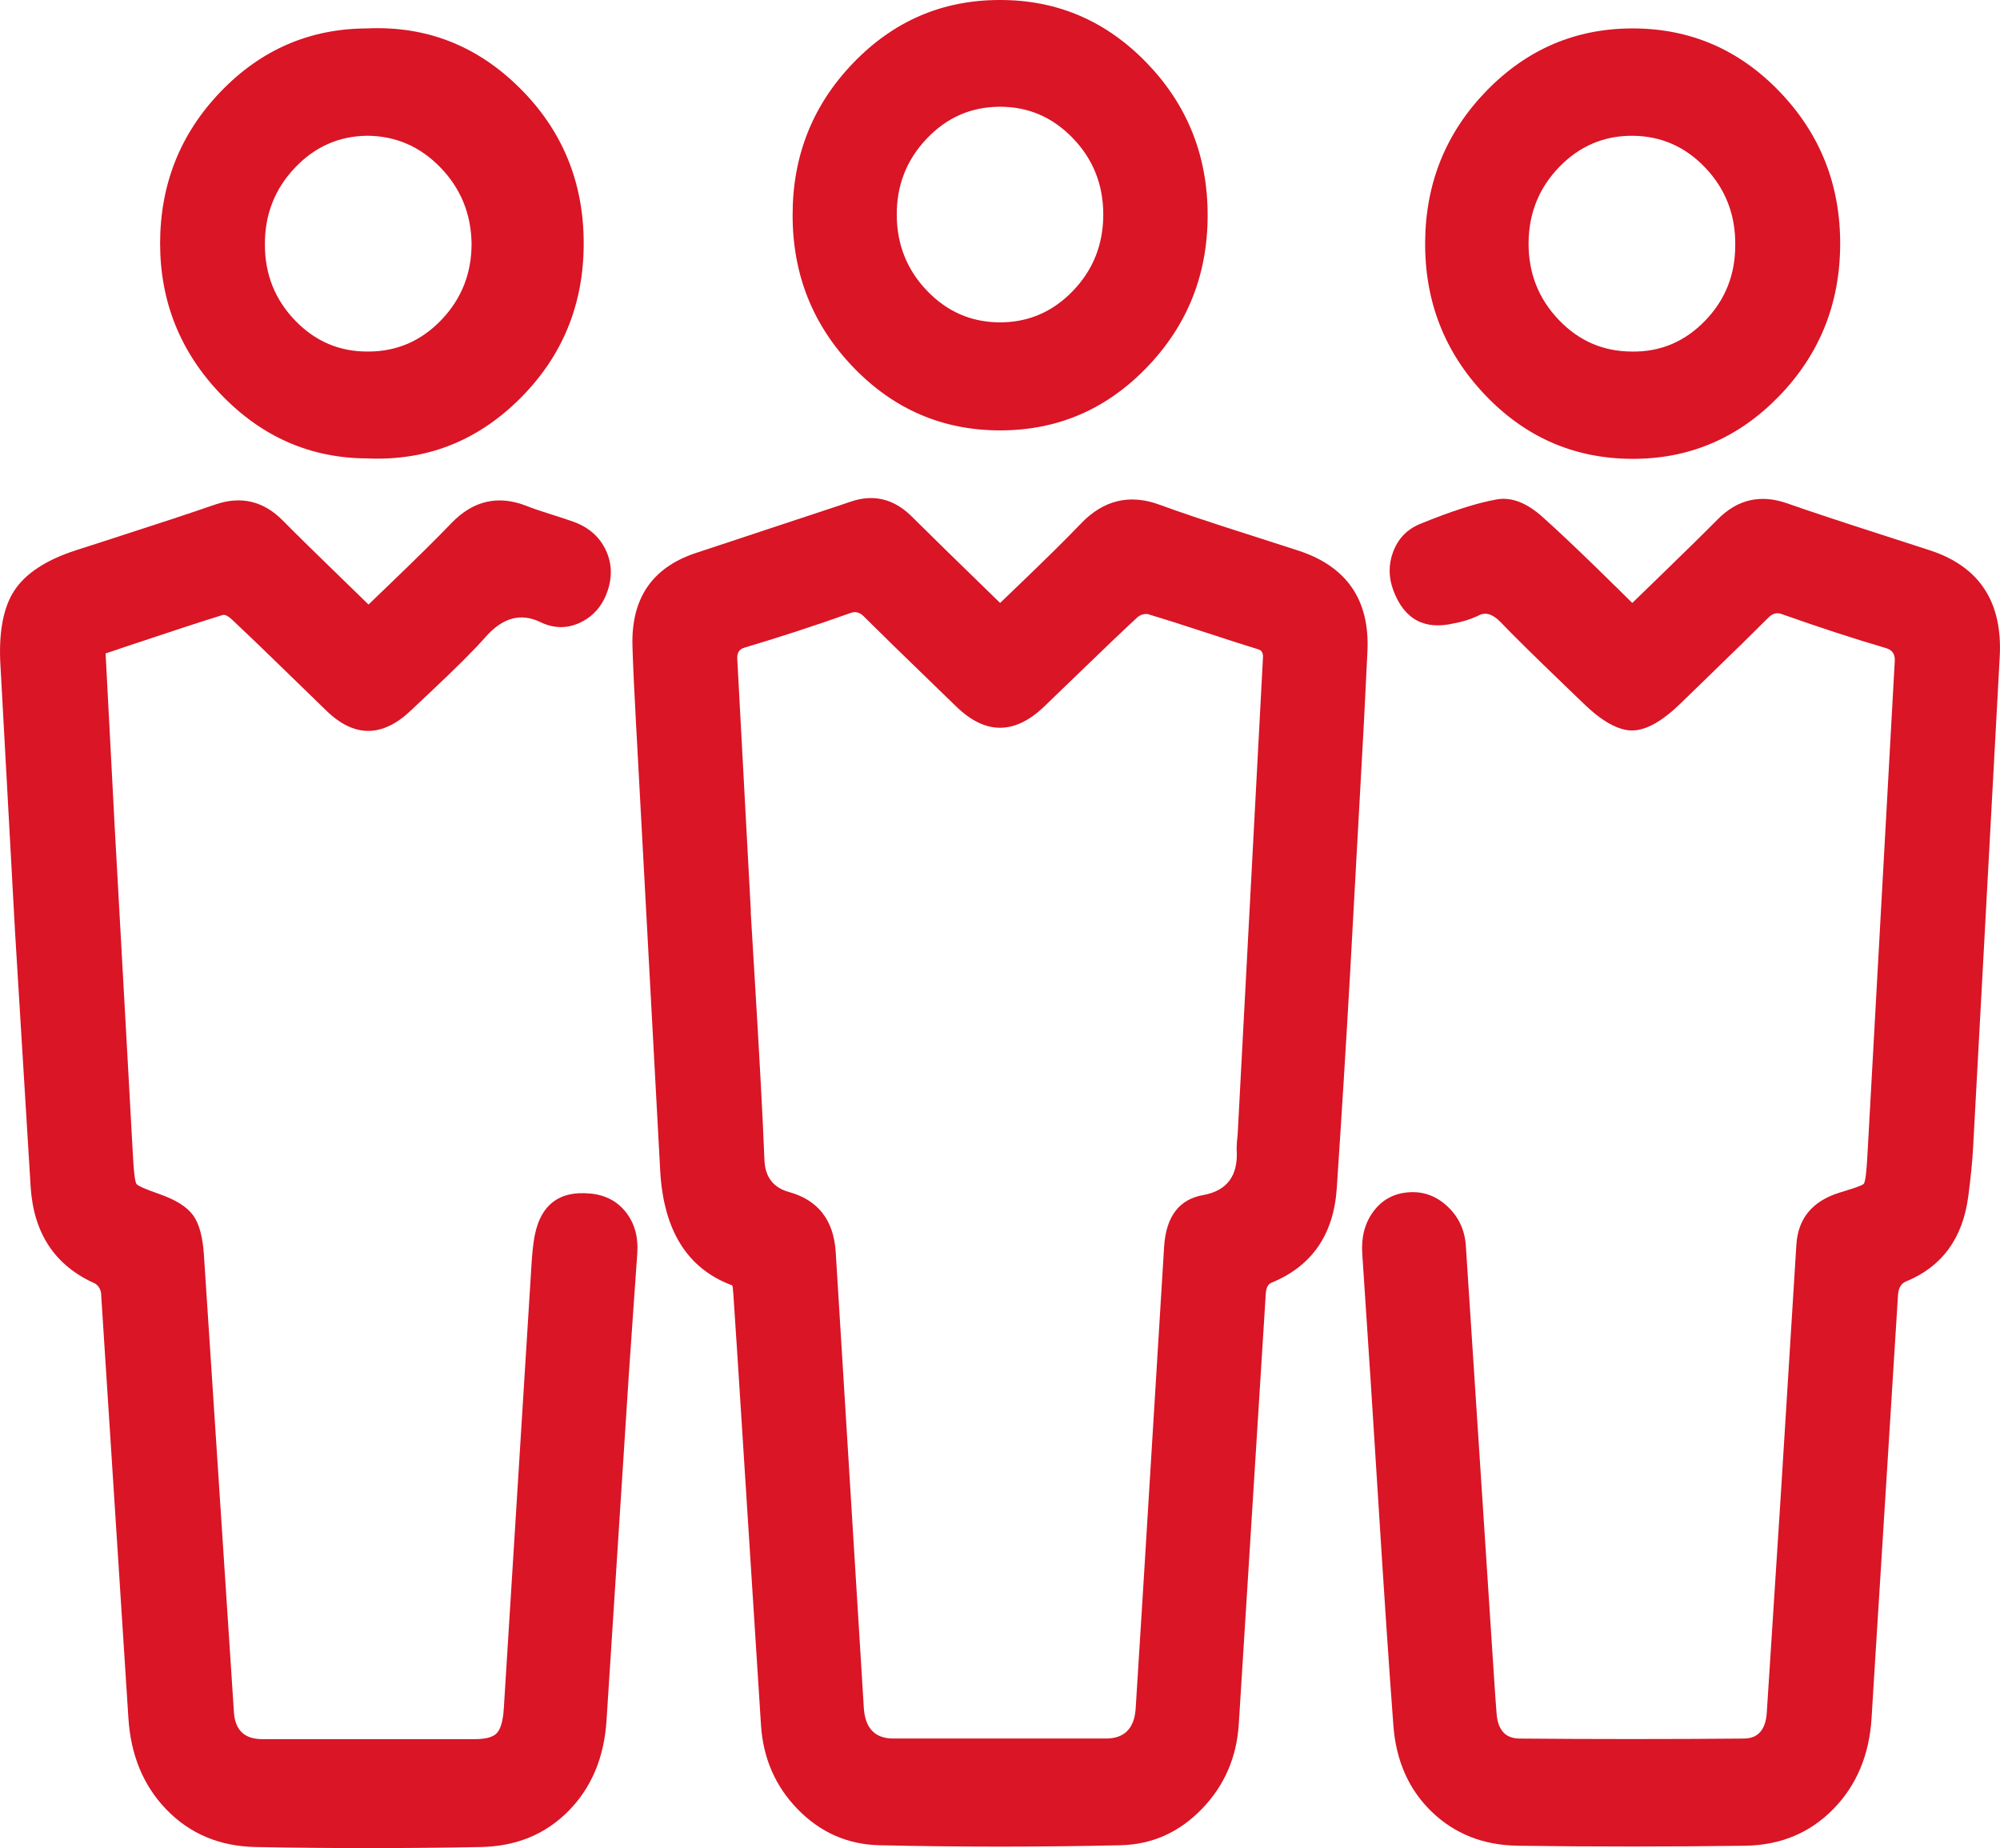 <svg xmlns="http://www.w3.org/2000/svg" xmlns:xlink="http://www.w3.org/1999/xlink" fill="none" version="1.1" width="65.797" height="60.8" viewBox="0 0 65.797 60.8"><g><g><path d="M32.902,20.394C33.91,19.412,34.901,18.497,35.832,17.52C36.474,16.839,37.134,16.652,38.026,16.986C39.535,17.544,41.081,17.995,42.608,18.501C44.135,19.007,44.665,19.747,44.588,21.405C44.419,24.939,44.217,28.471,44.017,32.002Q43.816,35.533,43.578,39.061C43.491,40.376,42.882,41.332,41.684,41.828C41.348,41.961,41.266,42.17,41.244,42.524Q40.816,49.618,40.353,56.712C40.225,58.666,38.733,60.262,36.851,60.307Q32.902,60.396,28.951,60.307C27.056,60.265,25.564,58.703,25.435,56.734C25.128,52.005,24.839,47.276,24.525,42.548C24.51,42.322,24.38,41.968,24.223,41.911C22.659,41.332,22.205,40.04,22.119,38.499Q21.721,31.369,21.348,24.236C21.294,23.237,21.235,22.232,21.207,21.236C21.167,19.83,21.713,19.015,22.991,18.582C24.698,18.004,26.415,17.457,28.122,16.88C28.741,16.671,29.245,16.814,29.708,17.27C30.74,18.296,31.788,19.31,32.902,20.394ZM24.28,29.584L24.272,29.584C24.438,32.449,24.636,35.312,24.749,38.179C24.782,39.025,25.108,39.395,25.849,39.601C26.761,39.853,27.034,40.261,27.095,41.219Q27.561,48.712,28.019,56.205C28.079,57.172,28.466,57.591,29.38,57.595Q32.882,57.607,36.382,57.595C37.319,57.595,37.695,57.217,37.761,56.232C37.857,54.789,37.942,53.346,38.031,51.904Q38.365,46.476,38.697,41.046C38.738,40.386,39.003,39.825,39.652,39.71C40.743,39.514,41.158,38.869,41.084,37.78C41.085,37.646,41.096,37.512,41.114,37.379Q41.527,29.514,41.95,21.651C41.97,21.273,41.891,21.099,41.524,20.983C40.294,20.609,39.082,20.175,37.847,19.811C37.597,19.771,37.342,19.845,37.148,20.013C36.109,20.974,35.101,21.973,34.08,22.952C33.199,23.797,32.605,23.798,31.744,22.963C30.727,21.976,29.704,20.995,28.699,19.994C28.442,19.737,28.22,19.656,27.857,19.786Q26.129,20.402,24.371,20.926C23.941,21.059,23.82,21.237,23.857,21.714C24.018,24.343,24.141,26.965,24.28,29.584Z" fill="#D91526" fill-opacity="1" style="mix-blend-mode:passthrough"/><path d="M32.706,19.645Q30.872,17.864,29.99,16.987L29.989,16.986Q29.114,16.122,27.994,16.501L27.67,16.611L22.862,18.203Q20.741,18.922,20.807,21.247Q20.831,22.112,20.926,23.846Q20.941,24.121,20.949,24.258L21.72,38.521Q21.885,41.472,24.086,42.286Q24.107,42.294,24.126,42.574L24.275,44.835L25.036,56.76Q25.143,58.393,26.245,59.523Q27.366,60.672,28.942,60.706Q32.903,60.796,36.86,60.706Q38.425,60.67,39.548,59.503Q40.646,58.362,40.753,56.737L41.643,42.548Q41.661,42.267,41.837,42.197Q43.826,41.375,43.978,39.088Q44.215,35.558,44.416,32.024L44.873,23.728L44.987,21.424Q45.104,18.907,42.734,18.121Q42.21,17.948,41.161,17.614Q39.15,16.975,38.166,16.611Q36.668,16.051,35.542,17.244Q34.895,17.923,33.522,19.241Q33.157,19.591,32.903,19.836Q32.815,19.751,32.706,19.645ZM29.426,17.554L29.427,17.555Q30.313,18.436,32.148,20.219Q32.464,20.526,32.623,20.681L32.902,20.952L33.181,20.68Q33.481,20.389,34.075,19.818Q35.462,18.488,36.121,17.796Q36.885,16.986,37.885,17.361Q38.89,17.732,40.919,18.377Q41.963,18.709,42.482,18.881Q43.506,19.22,43.87,19.748Q44.239,20.285,44.188,21.387L44.074,23.689L43.617,31.98Q43.417,35.509,43.179,39.034Q43.06,40.825,41.531,41.458Q40.894,41.712,40.845,42.499L39.954,56.686Q39.867,58.018,38.971,58.948Q38.077,59.878,36.841,59.907Q32.903,59.996,28.96,59.907Q27.71,59.879,26.817,58.964Q25.922,58.046,25.835,56.708L25.073,44.784L24.925,42.522Q24.87,41.721,24.361,41.535Q22.654,40.904,22.519,38.476L21.747,24.214Q21.74,24.077,21.725,23.802Q21.631,22.079,21.606,21.224Q21.557,19.49,23.119,18.961L27.921,17.37L28.25,17.259Q28.903,17.038,29.426,17.554ZM23.458,21.74Q23.388,20.812,24.257,20.542Q26.005,20.022,27.722,19.409Q28.429,19.157,28.981,19.711Q29.727,20.453,31.24,21.918Q31.762,22.423,32.022,22.676Q32.552,23.189,32.903,23.187Q33.258,23.186,33.803,22.663Q34.139,22.342,34.809,21.692Q36.176,20.367,36.876,19.72L36.881,19.715L36.886,19.711Q37.333,19.324,37.91,19.417L37.935,19.421L37.96,19.428Q38.637,19.627,39.97,20.065Q41.083,20.431,41.645,20.602Q42.395,20.84,42.349,21.672L41.513,37.418L41.511,37.435Q41.487,37.602,41.484,37.77Q41.612,39.764,39.721,40.104Q39.15,40.205,39.096,41.071L38.43,51.928L38.363,53.027L38.16,56.259Q38.044,57.995,36.382,57.995L29.378,57.995Q27.73,57.987,27.62,56.23L26.696,41.244Q26.632,40.233,25.742,39.986Q24.405,39.615,24.349,38.195Q24.267,36.121,24.015,31.973Q23.918,30.396,23.873,29.607L23.848,29.184L23.858,29.184L23.458,21.74ZM24.696,29.984Q24.74,30.726,24.813,31.924Q25.067,36.081,25.149,38.164Q25.182,39.001,25.956,39.215Q27.394,39.614,27.494,41.193L28.418,56.181Q28.481,57.191,29.382,57.195L36.382,57.195Q37.296,57.195,37.362,56.205L37.564,52.977L37.632,51.879L38.297,41.022Q38.39,39.527,39.582,39.316Q40.773,39.102,40.684,37.807L40.683,37.791L40.684,37.774Q40.687,37.557,40.716,37.341L41.55,21.63Q41.562,21.415,41.403,21.364Q40.841,21.193,39.72,20.825Q38.426,20.4,37.762,20.203Q37.568,20.181,37.414,20.312Q36.721,20.953,35.365,22.267Q34.694,22.918,34.356,23.241Q32.898,24.639,31.466,23.25Q31.205,22.997,30.684,22.493Q29.166,21.024,28.417,20.278Q28.22,20.081,27.992,20.163Q26.254,20.782,24.485,21.309Q24.233,21.387,24.256,21.683L24.256,21.688L24.256,21.692L24.702,29.984L24.696,29.984Z" fill-rule="evenodd" fill="#D91526" fill-opacity="1"/></g><g><path d="M3.059,21.213C3.167,23.278,3.266,25.277,3.377,27.275C3.573,30.882,3.78,34.475,3.976,38.074C4.042,39.284,4.031,39.285,5.113,39.661C6.033,39.981,6.242,40.279,6.308,41.303Q6.797,48.829,7.297,56.356C7.356,57.254,7.739,57.612,8.618,57.615Q12.122,57.623,15.622,57.615C16.561,57.615,16.908,57.239,16.973,56.244Q17.428,48.882,17.891,41.52C17.904,41.32,17.923,41.12,17.95,40.923C18.063,40.075,18.626,39.587,19.394,39.665C20.161,39.742,20.625,40.353,20.567,41.203C20.475,42.556,20.373,43.909,20.284,45.262C20.039,49.038,19.804,52.813,19.554,56.587C19.408,58.798,17.935,60.328,15.807,60.364Q12.115,60.436,8.419,60.364C6.252,60.324,4.758,58.727,4.622,56.479Q4.202,49.481,3.722,42.489C3.684,42.23,3.535,42.003,3.316,41.872C2.09,41.337,1.496,40.36,1.409,39.029Q1.134,34.833,0.894,30.635C0.729,27.724,0.594,24.812,0.415,21.902C0.294,19.909,0.814,19.07,2.619,18.485C4.15,17.988,5.686,17.506,7.207,16.978C7.92,16.731,8.482,16.863,9.018,17.405C10.03,18.429,11.075,19.419,12.125,20.446C13.153,19.441,14.181,18.491,15.142,17.485C15.751,16.852,16.392,16.707,17.181,17.019C17.696,17.225,18.243,17.361,18.765,17.554C19.525,17.844,19.861,18.572,19.608,19.316C19.368,20.022,18.654,20.446,17.946,20.104C16.976,19.635,16.345,19.93,15.678,20.688C14.927,21.537,14.07,22.291,13.253,23.074C12.437,23.857,11.821,23.875,11.017,23.094C9.979,22.096,8.96,21.076,7.91,20.095C7.737,19.933,7.396,19.791,7.202,19.851C5.834,20.274,4.478,20.742,3.059,21.213Z" fill="#D91526" fill-opacity="1" style="mix-blend-mode:passthrough"/><path d="M4.368,21.197Q6.341,20.536,7.32,20.234L7.32,20.234Q7.434,20.198,7.637,20.387Q8.3,21.007,9.604,22.279Q10.359,23.016,10.738,23.381Q12.116,24.719,13.53,23.362Q13.739,23.163,14.163,22.765Q15.407,21.598,15.978,20.952Q16.815,20.002,17.772,20.464Q18.467,20.8,19.134,20.459Q19.748,20.146,19.987,19.445Q20.23,18.73,19.928,18.093Q19.625,17.454,18.903,17.178Q18.662,17.089,18.178,16.937Q17.601,16.756,17.329,16.647Q15.927,16.092,14.852,17.209Q14.196,17.896,12.804,19.234Q12.402,19.62,12.125,19.888Q11.819,19.59,11.365,19.15Q9.977,17.806,9.303,17.124Q8.349,16.159,7.076,16.6Q5.932,16.997,3.622,17.741Q2.871,17.982,2.496,18.104Q1.011,18.585,0.458,19.45Q-0.083,20.295,0.016,21.927L0.023,22.041L0.495,30.66L1.009,39.055Q1.16,41.353,3.129,42.227Q3.29,42.332,3.324,42.533L4.223,56.503Q4.335,58.35,5.471,59.527Q6.633,60.731,8.411,60.764Q12.114,60.836,15.814,60.764Q17.565,60.734,18.709,59.572Q19.833,58.429,19.953,56.613L20.683,45.29L20.848,42.91L20.966,41.23Q21.02,40.442,20.608,39.902Q20.182,39.342,19.434,39.267Q17.79,39.101,17.554,40.869Q17.513,41.167,17.492,41.496L16.574,56.218Q16.534,56.822,16.338,57.024Q16.153,57.215,15.622,57.215L8.62,57.215Q7.754,57.212,7.696,56.33L6.708,41.277Q6.65,40.391,6.355,39.984Q6.051,39.564,5.244,39.283Q4.561,39.046,4.491,38.951Q4.419,38.852,4.377,38.091L4.375,38.052L4.197,34.824L3.776,27.253L3.773,27.199L3.474,21.496Q3.831,21.377,4.368,21.197ZM7.084,19.469L7.083,19.469Q6.095,19.774,4.114,20.439Q3.331,20.701,2.933,20.833L2.644,20.929L2.974,27.241L2.977,27.297L3.398,34.868L3.576,38.096L3.578,38.135Q3.633,39.133,3.845,39.423Q4.062,39.72,4.982,40.039Q5.551,40.237,5.707,40.453Q5.867,40.674,5.909,41.329L6.898,56.382Q7.005,58.01,8.617,58.015L15.622,58.015Q17.257,58.015,17.372,56.27L18.29,41.545Q18.309,41.248,18.346,40.978Q18.48,39.975,19.353,40.063Q20.238,40.152,20.168,41.175L20.05,42.854L19.885,45.235L19.155,56.562Q19.054,58.08,18.138,59.011Q17.224,59.94,15.801,59.964Q12.114,60.036,8.427,59.964Q6.979,59.937,6.047,58.972Q5.115,58.007,5.021,56.455L4.12,42.447L4.118,42.431Q4.03,41.833,3.521,41.529L3.499,41.515L3.476,41.505Q1.928,40.831,1.808,39.003L1.294,30.611L0.822,21.997L0.814,21.878Q0.731,20.507,1.132,19.881Q1.53,19.258,2.743,18.865Q3.117,18.744,3.867,18.502Q6.186,17.756,7.338,17.356Q8.134,17.08,8.734,17.686Q9.414,18.375,10.808,19.725Q11.499,20.393,11.845,20.732L12.125,21.005L12.404,20.732Q12.723,20.421,13.358,19.811Q14.763,18.461,15.431,17.762Q16.131,17.034,17.034,17.391Q17.332,17.51,17.938,17.701Q18.404,17.847,18.627,17.929Q19.539,18.277,19.23,19.187Q19.095,19.581,18.771,19.747Q18.458,19.907,18.12,19.744Q16.616,19.017,15.377,20.423Q14.833,21.04,13.615,22.181Q13.188,22.582,12.976,22.785Q12.475,23.266,12.125,23.27Q11.778,23.275,11.295,22.807Q10.916,22.442,10.163,21.707Q8.852,20.428,8.183,19.802Q7.641,19.297,7.084,19.469Z" fill-rule="evenodd" fill="#D91526" fill-opacity="1"/></g><g><path d="M53.699,20.395C54.77,19.35,55.797,18.374,56.793,17.368C57.346,16.808,57.923,16.677,58.662,16.936C60.221,17.485,61.801,17.97,63.37,18.486C64.94,19.002,65.481,19.874,65.388,21.581Q64.948,29.648,64.513,37.714C64.485,38.249,64.426,38.783,64.356,39.307C64.202,40.48,63.627,41.347,62.557,41.786C62.171,41.942,62.07,42.167,62.043,42.572C61.762,47.214,61.458,51.854,61.172,56.495C61.036,58.714,59.528,60.293,57.401,60.322Q53.674,60.373,49.946,60.322C47.898,60.294,46.402,58.876,46.24,56.745C45.955,52.996,45.742,49.242,45.497,45.489Q45.358,43.352,45.216,41.226C45.154,40.331,45.631,39.671,46.383,39.623C47.109,39.575,47.77,40.187,47.825,41.011Q48.276,47.771,48.708,54.532C48.749,55.155,48.785,55.776,48.837,56.403C48.893,57.125,49.296,57.589,49.978,57.596Q53.672,57.628,57.368,57.596C58.084,57.596,58.473,57.176,58.525,56.361C58.693,53.987,58.833,51.611,58.983,49.234Q59.24,45.105,59.498,40.974C59.544,40.219,59.977,39.825,60.63,39.619C61.733,39.272,61.762,39.392,61.834,38.032Q62.269,29.898,62.734,21.768C62.764,21.269,62.615,21.071,62.162,20.939C61.005,20.601,59.869,20.221,58.735,19.821C58.375,19.694,58.153,19.775,57.895,20.036C56.954,20.979,55.992,21.898,55.039,22.826C53.949,23.895,53.445,23.895,52.37,22.853C51.463,21.973,50.539,21.108,49.661,20.195C49.283,19.802,48.946,19.619,48.441,19.903C48.225,20.002,47.998,20.072,47.766,20.112C47.069,20.283,46.466,19.957,46.215,19.284C45.969,18.63,46.215,17.877,46.869,17.608C47.662,17.282,48.478,16.97,49.311,16.824C49.673,16.76,50.183,17.035,50.492,17.316C51.581,18.284,52.609,19.33,53.699,20.395Z" fill="#D91526" fill-opacity="1" style="mix-blend-mode:passthrough"/><path d="M50.759,17.018Q49.968,16.302,49.242,16.43Q48.27,16.6,46.717,17.238Q46.074,17.502,45.829,18.163Q45.599,18.783,45.84,19.424Q46.376,20.857,47.847,20.504Q48.242,20.434,48.607,20.267L48.623,20.26L48.637,20.252Q48.977,20.061,49.372,20.472Q50.032,21.159,51.398,22.471Q51.861,22.917,52.092,23.14Q53.017,24.037,53.702,24.031Q54.387,24.026,55.318,23.113Q55.582,22.856,56.111,22.343Q57.495,21.003,58.179,20.317Q58.376,20.118,58.602,20.198Q60.519,20.875,62.05,21.323Q62.355,21.412,62.335,21.746L61.435,38.011Q61.392,38.825,61.32,38.938Q61.278,39.003,60.781,39.154Q60.609,39.206,60.51,39.238Q59.178,39.657,59.098,40.949L58.584,49.208L58.125,56.336Q58.071,57.196,57.364,57.196Q53.673,57.228,49.982,57.196Q49.299,57.189,49.235,56.37Q49.197,55.904,49.138,54.975Q49.118,54.662,49.107,54.506L48.224,40.985Q48.173,40.215,47.631,39.7Q47.08,39.176,46.357,39.224Q45.607,39.272,45.171,39.872Q44.76,40.437,44.817,41.253L45.098,45.515Q45.171,46.639,45.312,48.888Q45.641,54.147,45.841,56.775Q45.974,58.521,47.109,59.611Q48.242,60.699,49.941,60.722Q53.674,60.773,57.407,60.722Q59.159,60.698,60.32,59.509Q61.46,58.341,61.572,56.52L61.663,55.04L62.442,42.598Q62.465,42.255,62.709,42.156Q64.481,41.429,64.753,39.359Q64.876,38.432,64.913,37.736L65.788,21.603Q65.934,18.907,63.495,18.106Q62.984,17.938,61.961,17.609Q59.842,16.928,58.794,16.559Q57.484,16.099,56.509,17.086Q55.818,17.784,54.384,19.173Q53.979,19.565,53.7,19.836Q53.498,19.637,53.22,19.363Q51.6,17.766,50.759,17.018ZM49.38,17.218Q49.722,17.158,50.224,17.612L50.226,17.615Q51.052,18.349,52.658,19.933Q53.163,20.43,53.42,20.681L53.699,20.954L53.979,20.681Q54.303,20.365,54.94,19.748Q56.38,18.353,57.077,17.649Q57.697,17.022,58.53,17.314Q59.587,17.686,61.716,18.371Q62.737,18.699,63.246,18.866Q64.281,19.206,64.667,19.804Q65.052,20.401,64.989,21.56L64.114,37.692Q64.078,38.359,63.96,39.254Q63.748,40.865,62.405,41.416Q61.7,41.702,61.644,42.545L60.865,54.99L60.773,56.47Q60.68,57.995,59.747,58.95Q58.817,59.903,57.396,59.922Q53.674,59.973,49.951,59.922Q48.569,59.903,47.663,59.034Q46.749,58.155,46.639,56.714Q46.439,54.092,46.11,48.838Q45.97,46.588,45.896,45.463L45.615,41.2Q45.579,40.672,45.818,40.342Q46.033,40.046,46.408,40.022Q47.354,39.96,47.426,41.038L48.309,54.558Q48.319,54.714,48.339,55.026Q48.399,55.962,48.438,56.435Q48.559,57.982,49.974,57.996Q53.673,58.028,57.371,57.996Q58.822,57.996,58.924,56.386L59.383,49.26L59.897,40.999Q59.942,40.255,60.75,40.001Q60.845,39.971,61.013,39.92Q61.793,39.683,61.994,39.369Q62.18,39.078,62.234,38.053L63.134,21.79Q63.191,20.823,62.274,20.555Q60.765,20.114,58.869,19.443Q58.165,19.195,57.611,19.754Q56.934,20.433,55.554,21.769Q55.024,22.282,54.76,22.54Q54.057,23.228,53.695,23.231Q53.338,23.234,52.649,22.566Q52.417,22.341,51.952,21.894Q50.598,20.593,49.949,19.917Q49.131,19.068,48.261,19.546Q47.99,19.668,47.699,19.718L47.685,19.72L47.671,19.723Q46.879,19.918,46.589,19.143Q46.268,18.287,47.021,17.978Q48.493,17.373,49.38,17.218Z" fill-rule="evenodd" fill="#D91526" fill-opacity="1"/></g><g><path d="M53.729,1.335C57.284,1.345,60.156,4.353,60.139,8.048C60.121,11.743,57.221,14.721,53.666,14.695C50.111,14.668,47.252,11.647,47.285,7.952C47.318,4.281,50.196,1.326,53.729,1.335ZM57.487,8.051C57.506,5.867,55.816,4.083,53.715,4.067C51.613,4.052,49.899,5.812,49.888,7.996C49.877,10.18,51.574,11.958,53.675,11.965C55.776,12.001,57.496,10.235,57.487,8.051Z" fill="#D91526" fill-opacity="1" style="mix-blend-mode:passthrough"/><path d="M48.908,2.984Q46.912,5.035,46.885,7.949Q46.859,10.881,48.839,12.974Q50.826,15.074,53.663,15.095Q56.5,15.116,58.516,13.046Q60.525,10.982,60.539,8.05Q60.553,5.117,58.563,3.033Q56.567,0.943,53.73,0.935Q50.911,0.928,48.908,2.984ZM49.42,12.424Q47.662,10.566,47.685,7.956Q47.709,5.363,49.481,3.542Q51.248,1.729,53.728,1.735Q56.224,1.742,57.984,3.586Q59.751,5.436,59.739,8.046Q59.726,10.656,57.942,12.488Q56.165,14.313,53.669,14.295Q51.173,14.276,49.42,12.424ZM50.7,11.073Q51.926,12.358,53.671,12.365Q55.418,12.394,56.659,11.12Q57.894,9.851,57.887,8.05Q57.903,6.255,56.686,4.971Q55.464,3.68,53.717,3.667Q51.971,3.655,50.731,4.928Q49.497,6.195,49.488,7.994Q49.479,9.793,50.7,11.073ZM56.086,10.561Q55.085,11.589,53.682,11.566L53.676,11.565Q52.271,11.56,51.279,10.521Q50.281,9.474,50.288,7.998Q50.296,6.521,51.304,5.486Q52.306,4.457,53.712,4.467Q55.117,4.478,56.105,5.521Q57.1,6.571,57.087,8.053Q57.093,9.527,56.086,10.561Z" fill-rule="evenodd" fill="#D91526" fill-opacity="1"/></g><g><path d="M12.084,1.335C15.742,1.162,18.8,4.196,18.803,8.003C18.806,11.809,15.753,14.848,12.094,14.681C8.584,14.673,5.667,11.647,5.667,8.001C5.674,4.322,8.543,1.341,12.084,1.335ZM12.126,11.965C14.224,11.959,15.92,10.187,15.914,8.007C15.879,5.831,14.18,4.081,12.086,4.066C9.989,4.087,8.303,5.866,8.315,8.046C8.313,10.225,10.024,11.988,12.121,11.965L12.126,11.965Z" fill="#D91526" fill-opacity="1" style="mix-blend-mode:passthrough"/><path d="M7.262,3.013Q5.273,5.08,5.267,8.001L5.267,8.001Q5.267,10.896,7.276,12.983Q9.287,15.072,12.084,15.081Q14.999,15.211,17.104,13.115Q19.205,11.023,19.203,8.002Q19.201,4.981,17.096,2.893Q14.988,0.801,12.074,0.935Q9.255,0.943,7.262,3.013ZM7.852,12.428Q6.067,10.574,6.067,8.002L6.067,8.001Q6.072,5.403,7.839,3.568Q9.599,1.739,12.084,1.735L12.093,1.735L12.103,1.735Q14.671,1.613,16.532,3.46Q18.401,5.315,18.403,8.003Q18.405,10.691,16.539,12.548Q14.68,14.399,12.112,14.282L12.103,14.281L12.095,14.281Q9.631,14.276,7.852,12.428ZM9.144,11.11Q10.38,12.383,12.123,12.365L12.126,12.365Q13.871,12.36,15.098,11.078Q16.319,9.802,16.314,8.006Q16.285,6.21,15.059,4.947Q13.827,3.679,12.089,3.666Q10.34,3.683,9.12,4.971Q7.906,6.252,7.915,8.048Q7.913,9.842,9.144,11.11ZM12.126,11.565L12.121,11.565L12.117,11.565Q10.715,11.58,9.718,10.553Q8.713,9.518,8.715,8.043Q8.707,6.569,9.7,5.521Q10.687,4.48,12.083,4.466Q13.486,4.476,14.485,5.505Q15.49,6.54,15.514,8.008Q15.518,9.482,14.52,10.525Q13.528,11.561,12.126,11.565Z" fill-rule="evenodd" fill="#D91526" fill-opacity="1"/></g><g><path d="M32.877,0.4C36.431,0.385,39.322,3.371,39.33,7.065C39.338,10.759,36.459,13.758,32.906,13.759C29.352,13.761,26.471,10.764,26.476,7.07C26.473,3.392,29.338,0.407,32.877,0.4ZM32.877,11.005C34.983,11.017,36.696,9.247,36.696,7.058C36.696,4.871,34.984,3.101,32.879,3.112C30.773,3.124,29.079,4.913,29.102,7.101C29.126,9.252,30.801,10.988,32.871,11.005L32.877,11.005Z" fill="#D91526" fill-opacity="1" style="mix-blend-mode:passthrough"/><path d="M26.076,7.07L26.076,7.071Q26.072,10.002,28.068,12.078Q30.07,14.161,32.906,14.159Q35.742,14.158,37.742,12.074Q39.736,9.996,39.73,7.064Q39.724,4.132,37.721,2.064Q35.711,-0.012,32.876,0Q30.052,0.005,28.06,2.081Q26.074,4.151,26.076,7.07ZM28.645,11.524Q26.873,9.68,26.876,7.071L26.876,7.07Q26.874,4.472,28.637,2.635Q30.394,0.805,32.878,0.8Q35.374,0.79,37.146,2.62Q38.924,4.457,38.93,7.066Q38.935,9.675,37.165,11.52Q35.4,13.358,32.905,13.359Q30.41,13.361,28.645,11.524ZM29.931,10.131Q31.147,11.39,32.867,11.405L32.871,11.405L32.877,11.405Q34.625,11.415,35.864,10.135Q37.096,8.861,37.096,7.058Q37.096,5.256,35.864,3.983Q34.626,2.703,32.876,2.712Q31.127,2.722,29.902,4.016Q28.683,5.303,28.702,7.105Q28.722,8.878,29.931,10.131ZM32.877,10.605L32.872,10.605Q31.489,10.593,30.507,9.575Q29.518,8.551,29.502,7.097Q29.487,5.618,30.483,4.566Q31.473,3.52,32.881,3.512Q34.289,3.504,35.289,4.539Q36.296,5.58,36.296,7.058Q36.296,8.538,35.289,9.579Q34.288,10.613,32.877,10.605Z" fill-rule="evenodd" fill="#D91526" fill-opacity="1"/></g></g></svg>